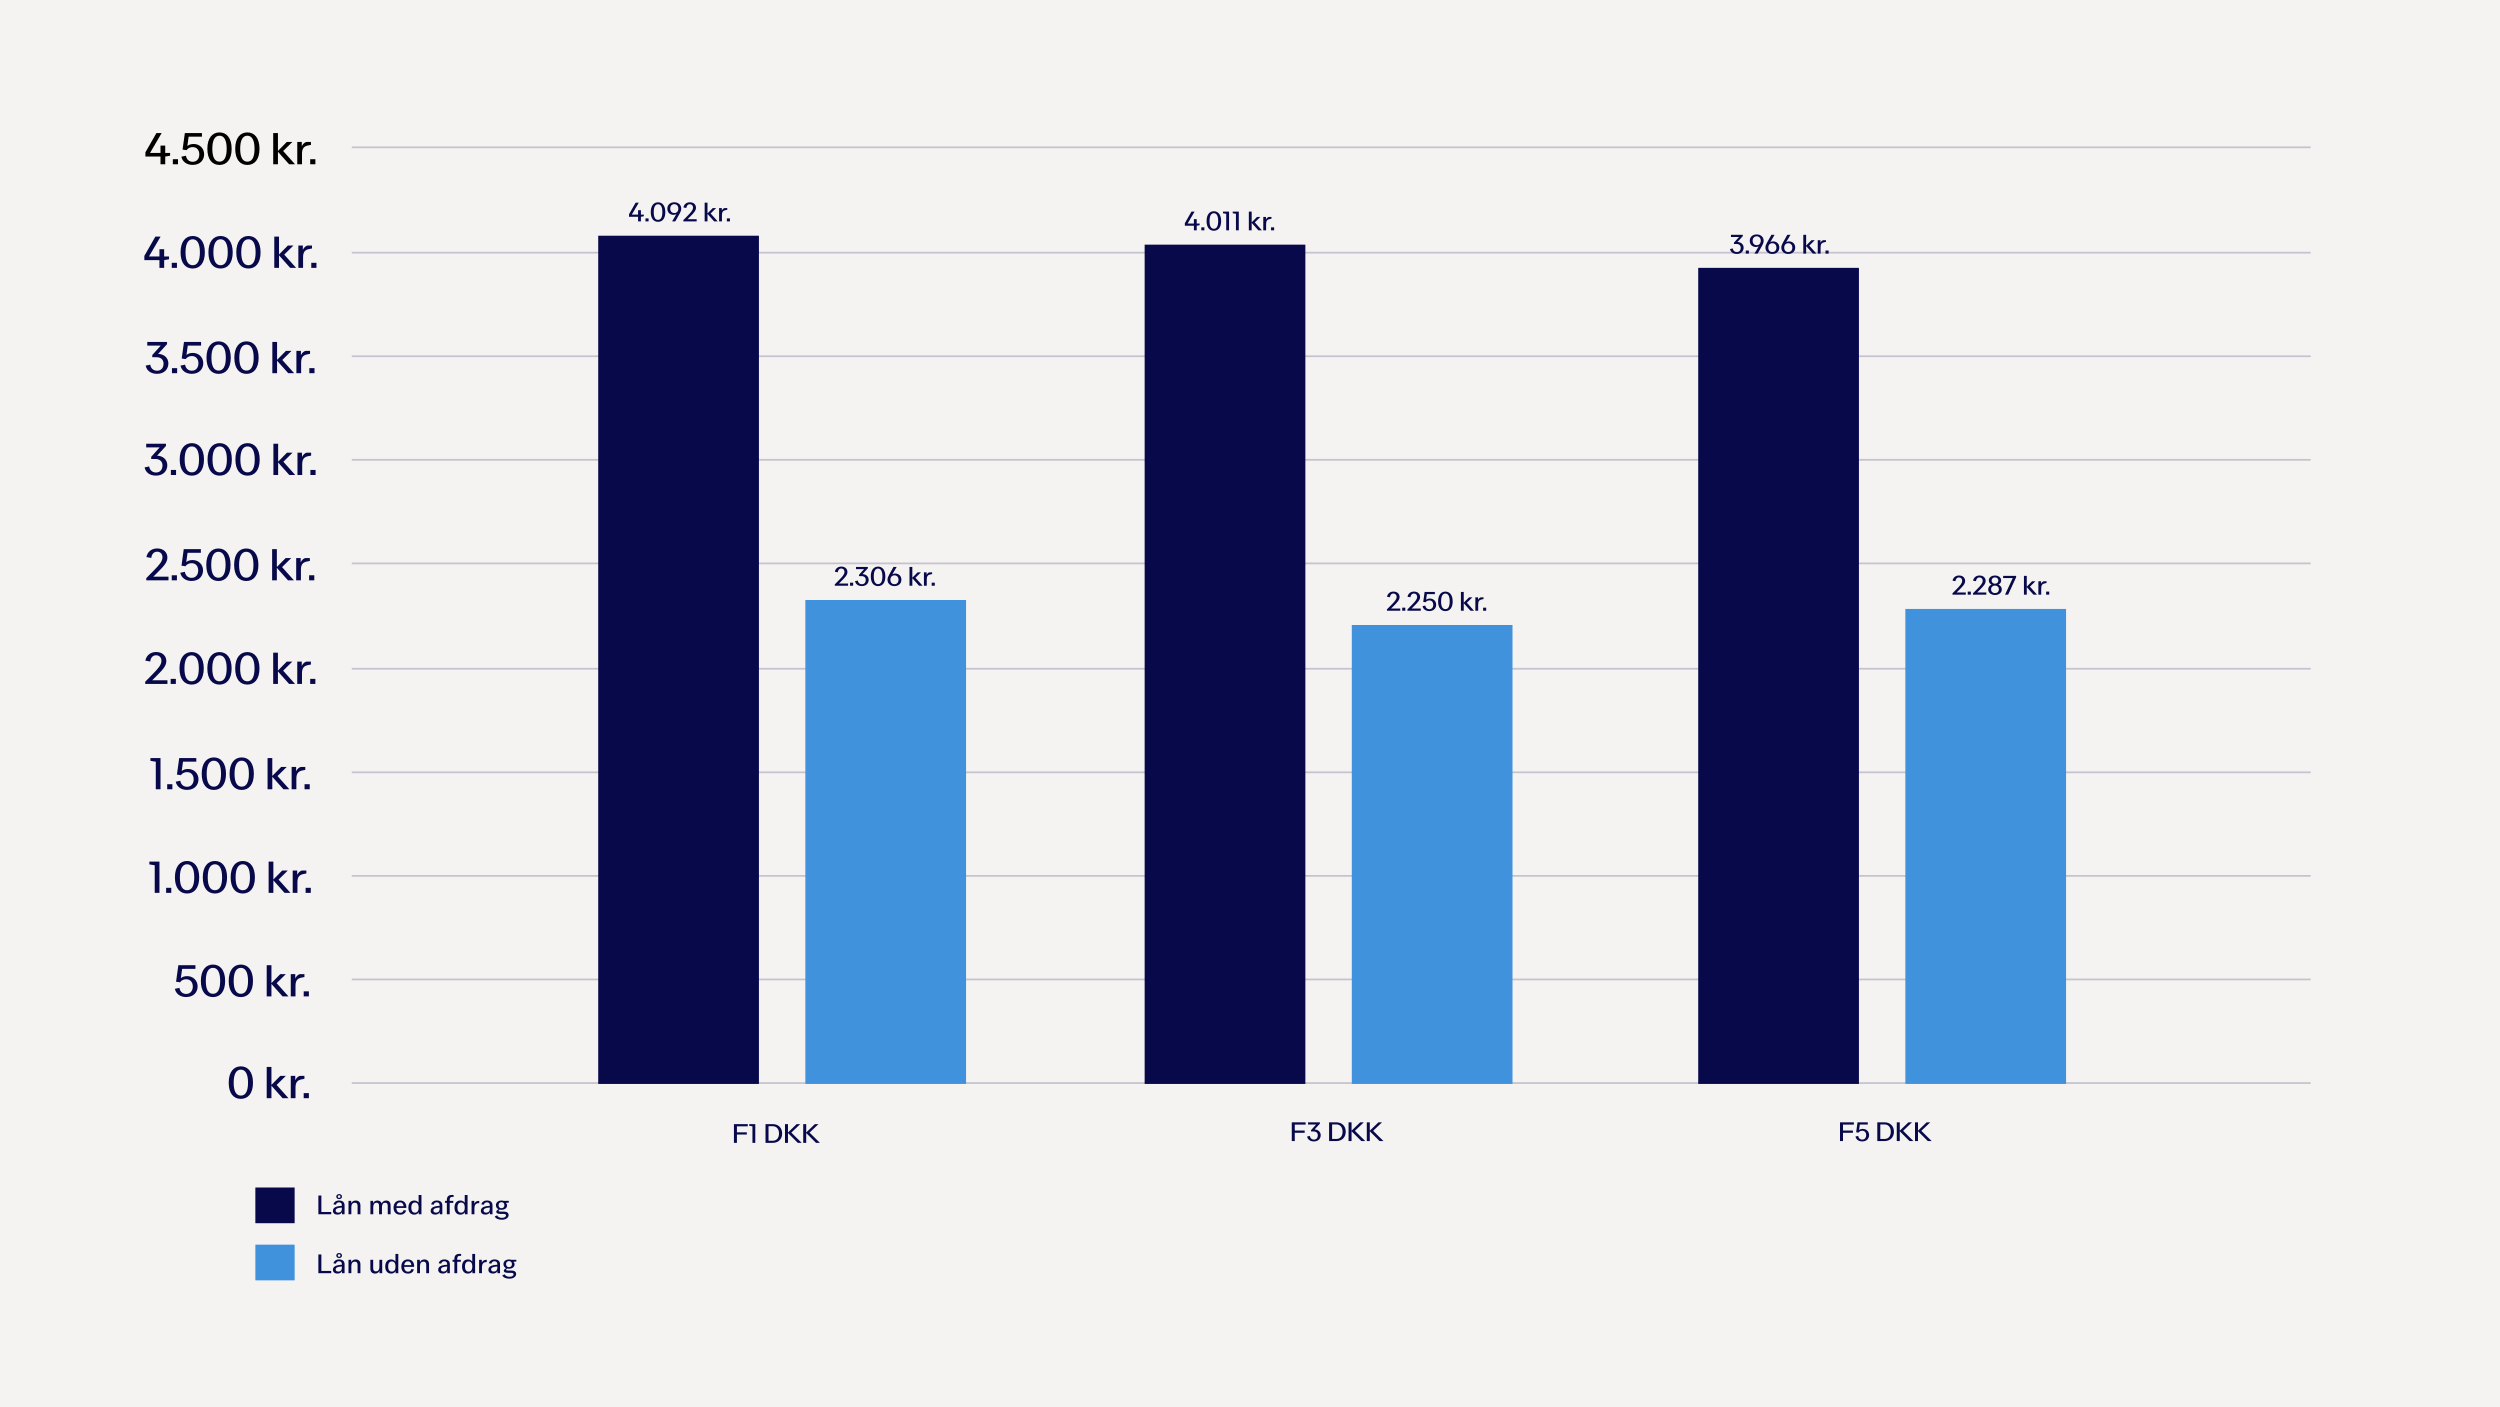<svg width="1400" height="788" viewBox="0 0 1400 788" fill="none" xmlns="http://www.w3.org/2000/svg">
<rect x="0" y="0" width="1400" height="788" fill="#333333" stroke="none"/>
<g clip-path="url(#clip0_4095_217)">
<rect width="1400" height="788" fill="#F5F3F1"/>
<path d="M89.282 150V145.675H80.832V143.3L87.007 132.5H89.932L83.432 143.625H89.282V139.55H91.932V143.625H94.657V145.2L91.932 145.675V150H89.282ZM99.087 147.15V150H96.187V147.15H99.087ZM107.918 150.375C103.943 150.375 101.118 147.425 101.118 141.325C101.118 135.25 103.943 132.15 107.918 132.15C111.868 132.15 114.718 135.25 114.718 141.325C114.718 147.425 111.868 150.375 107.918 150.375ZM103.893 141.325C103.893 146.575 105.568 148.525 107.918 148.525C110.268 148.525 111.943 146.575 111.943 141.325C111.943 136.075 110.268 134 107.918 134C105.568 134 103.893 136.075 103.893 141.325ZM123.519 150.375C119.544 150.375 116.719 147.425 116.719 141.325C116.719 135.25 119.544 132.15 123.519 132.15C127.469 132.15 130.319 135.25 130.319 141.325C130.319 147.425 127.469 150.375 123.519 150.375ZM119.494 141.325C119.494 146.575 121.169 148.525 123.519 148.525C125.869 148.525 127.544 146.575 127.544 141.325C127.544 136.075 125.869 134 123.519 134C121.169 134 119.494 136.075 119.494 141.325ZM139.119 150.375C135.144 150.375 132.319 147.425 132.319 141.325C132.319 135.25 135.144 132.15 139.119 132.15C143.069 132.15 145.919 135.25 145.919 141.325C145.919 147.425 143.069 150.375 139.119 150.375ZM135.094 141.325C135.094 146.575 136.769 148.525 139.119 148.525C141.469 148.525 143.144 146.575 143.144 141.325C143.144 136.075 141.469 134 139.119 134C136.769 134 135.094 136.075 135.094 141.325ZM156.246 132.5V142.525L161.196 137.5H164.321L159.171 142.575L165.821 150H162.496L156.246 143V150H153.596V132.5H156.246ZM167.072 150V137.5H169.597V139.925C170.147 138.7 171.322 137.5 172.422 137.5H174.722V139.15L173.397 139.4C170.697 139.85 169.722 141.15 169.722 144.175V150H167.072ZM177.212 147.15V150H174.312V147.15H177.212Z" fill="#07094A"/>
<path d="M87.943 209.35C84.418 209.35 82.118 207.5 81.568 204.75L84.143 204.2C84.393 206.05 85.693 207.6 87.993 207.6C90.268 207.6 91.593 205.925 91.593 203.65C91.593 201.5 90.143 200.05 87.743 200.05H85.268V198.825L89.993 193.55H82.468V191.5H93.543V192.725L88.568 198.175C91.868 198.275 94.293 200.375 94.293 203.55C94.293 206.425 92.293 209.35 87.943 209.35ZM99.197 206.15V209H96.297V206.15H99.197ZM107.378 209.35C104.003 209.35 101.653 207.475 101.078 204.75L103.653 204.2C103.903 206.1 105.228 207.6 107.428 207.6C109.803 207.6 111.128 205.75 111.128 203.475C111.128 201.175 109.828 199.375 107.403 199.375C105.828 199.375 104.603 200.15 103.978 201.1L101.753 200.775L103.028 191.5H112.603V193.55H105.153L104.428 198.775C105.203 198.125 106.303 197.625 107.953 197.625C111.253 197.625 113.828 200.025 113.828 203.4C113.828 206.4 111.803 209.35 107.378 209.35ZM122.432 209.375C118.457 209.375 115.632 206.425 115.632 200.325C115.632 194.25 118.457 191.15 122.432 191.15C126.382 191.15 129.232 194.25 129.232 200.325C129.232 206.425 126.382 209.375 122.432 209.375ZM118.407 200.325C118.407 205.575 120.082 207.525 122.432 207.525C124.782 207.525 126.457 205.575 126.457 200.325C126.457 195.075 124.782 193 122.432 193C120.082 193 118.407 195.075 118.407 200.325ZM138.033 209.375C134.058 209.375 131.233 206.425 131.233 200.325C131.233 194.25 134.058 191.15 138.033 191.15C141.983 191.15 144.833 194.25 144.833 200.325C144.833 206.425 141.983 209.375 138.033 209.375ZM134.008 200.325C134.008 205.575 135.683 207.525 138.033 207.525C140.383 207.525 142.058 205.575 142.058 200.325C142.058 195.075 140.383 193 138.033 193C135.683 193 134.008 195.075 134.008 200.325ZM155.159 191.5V201.525L160.109 196.5H163.234L158.084 201.575L164.734 209H161.409L155.159 202V209H152.509V191.5H155.159ZM165.986 209V196.5H168.511V198.925C169.061 197.7 170.236 196.5 171.336 196.5H173.636V198.15L172.311 198.4C169.611 198.85 168.636 200.15 168.636 203.175V209H165.986ZM176.126 206.15V209H173.226V206.15H176.126Z" fill="#07094A"/>
<path d="M87.345 266.35C83.82 266.35 81.52 264.5 80.97 261.75L83.545 261.2C83.795 263.05 85.095 264.6 87.395 264.6C89.67 264.6 90.995 262.925 90.995 260.65C90.995 258.5 89.545 257.05 87.145 257.05H84.67V255.825L89.395 250.55H81.87V248.5H92.945V249.725L87.97 255.175C91.27 255.275 93.695 257.375 93.695 260.55C93.695 263.425 91.695 266.35 87.345 266.35ZM98.599 263.15V266H95.699V263.15H98.599ZM107.43 266.375C103.455 266.375 100.63 263.425 100.63 257.325C100.63 251.25 103.455 248.15 107.43 248.15C111.38 248.15 114.23 251.25 114.23 257.325C114.23 263.425 111.38 266.375 107.43 266.375ZM103.405 257.325C103.405 262.575 105.08 264.525 107.43 264.525C109.78 264.525 111.455 262.575 111.455 257.325C111.455 252.075 109.78 250 107.43 250C105.08 250 103.405 252.075 103.405 257.325ZM123.03 266.375C119.055 266.375 116.23 263.425 116.23 257.325C116.23 251.25 119.055 248.15 123.03 248.15C126.98 248.15 129.83 251.25 129.83 257.325C129.83 263.425 126.98 266.375 123.03 266.375ZM119.005 257.325C119.005 262.575 120.68 264.525 123.03 264.525C125.38 264.525 127.055 262.575 127.055 257.325C127.055 252.075 125.38 250 123.03 250C120.68 250 119.005 252.075 119.005 257.325ZM138.631 266.375C134.656 266.375 131.831 263.425 131.831 257.325C131.831 251.25 134.656 248.15 138.631 248.15C142.581 248.15 145.431 251.25 145.431 257.325C145.431 263.425 142.581 266.375 138.631 266.375ZM134.606 257.325C134.606 262.575 136.281 264.525 138.631 264.525C140.981 264.525 142.656 262.575 142.656 257.325C142.656 252.075 140.981 250 138.631 250C136.281 250 134.606 252.075 134.606 257.325ZM155.757 248.5V258.525L160.707 253.5H163.832L158.682 258.575L165.332 266H162.007L155.757 259V266H153.107V248.5H155.757ZM166.584 266V253.5H169.109V255.925C169.659 254.7 170.834 253.5 171.934 253.5H174.234V255.15L172.909 255.4C170.209 255.85 169.234 257.15 169.234 260.175V266H166.584ZM176.724 263.15V266H173.824V263.15H176.724Z" fill="#07094A"/>
<path d="M81.915 325V323.775L86.065 319.55C89.265 316.3 90.99 314.275 90.99 312.075C90.99 310.075 89.665 308.95 87.99 308.95C85.94 308.95 84.865 310.675 84.74 312.45L82.015 311.975C82.39 309.525 84.415 307.125 88.015 307.125C91.765 307.125 93.74 309.5 93.74 312.175C93.74 314.925 91.765 317.05 88.14 320.65L85.84 322.95H94.365V325H81.915ZM99.075 322.15V325H96.175V322.15H99.075ZM107.256 325.35C103.881 325.35 101.531 323.475 100.956 320.75L103.531 320.2C103.781 322.1 105.106 323.6 107.306 323.6C109.681 323.6 111.006 321.75 111.006 319.475C111.006 317.175 109.706 315.375 107.281 315.375C105.706 315.375 104.481 316.15 103.856 317.1L101.631 316.775L102.906 307.5H112.481V309.55H105.031L104.306 314.775C105.081 314.125 106.181 313.625 107.831 313.625C111.131 313.625 113.706 316.025 113.706 319.4C113.706 322.4 111.681 325.35 107.256 325.35ZM122.31 325.375C118.335 325.375 115.51 322.425 115.51 316.325C115.51 310.25 118.335 307.15 122.31 307.15C126.26 307.15 129.11 310.25 129.11 316.325C129.11 322.425 126.26 325.375 122.31 325.375ZM118.285 316.325C118.285 321.575 119.96 323.525 122.31 323.525C124.66 323.525 126.335 321.575 126.335 316.325C126.335 311.075 124.66 309 122.31 309C119.96 309 118.285 311.075 118.285 316.325ZM137.911 325.375C133.936 325.375 131.111 322.425 131.111 316.325C131.111 310.25 133.936 307.15 137.911 307.15C141.861 307.15 144.711 310.25 144.711 316.325C144.711 322.425 141.861 325.375 137.911 325.375ZM133.886 316.325C133.886 321.575 135.561 323.525 137.911 323.525C140.261 323.525 141.936 321.575 141.936 316.325C141.936 311.075 140.261 309 137.911 309C135.561 309 133.886 311.075 133.886 316.325ZM155.037 307.5V317.525L159.987 312.5H163.112L157.962 317.575L164.612 325H161.287L155.037 318V325H152.387V307.5H155.037ZM165.864 325V312.5H168.389V314.925C168.939 313.7 170.114 312.5 171.214 312.5H173.514V314.15L172.189 314.4C169.489 314.85 168.514 316.15 168.514 319.175V325H165.864ZM176.004 322.15V325H173.104V322.15H176.004Z" fill="#07094A"/>
<path d="M81.317 383V381.775L85.467 377.55C88.667 374.3 90.392 372.275 90.392 370.075C90.392 368.075 89.067 366.95 87.392 366.95C85.342 366.95 84.267 368.675 84.142 370.45L81.417 369.975C81.792 367.525 83.817 365.125 87.417 365.125C91.167 365.125 93.142 367.5 93.142 370.175C93.142 372.925 91.167 375.05 87.542 378.65L85.242 380.95H93.767V383H81.317ZM98.477 380.15V383H95.577V380.15H98.477ZM107.308 383.375C103.333 383.375 100.508 380.425 100.508 374.325C100.508 368.25 103.333 365.15 107.308 365.15C111.258 365.15 114.108 368.25 114.108 374.325C114.108 380.425 111.258 383.375 107.308 383.375ZM103.283 374.325C103.283 379.575 104.958 381.525 107.308 381.525C109.658 381.525 111.333 379.575 111.333 374.325C111.333 369.075 109.658 367 107.308 367C104.958 367 103.283 369.075 103.283 374.325ZM122.908 383.375C118.933 383.375 116.108 380.425 116.108 374.325C116.108 368.25 118.933 365.15 122.908 365.15C126.858 365.15 129.708 368.25 129.708 374.325C129.708 380.425 126.858 383.375 122.908 383.375ZM118.883 374.325C118.883 379.575 120.558 381.525 122.908 381.525C125.258 381.525 126.933 379.575 126.933 374.325C126.933 369.075 125.258 367 122.908 367C120.558 367 118.883 369.075 118.883 374.325ZM138.509 383.375C134.534 383.375 131.709 380.425 131.709 374.325C131.709 368.25 134.534 365.15 138.509 365.15C142.459 365.15 145.309 368.25 145.309 374.325C145.309 380.425 142.459 383.375 138.509 383.375ZM134.484 374.325C134.484 379.575 136.159 381.525 138.509 381.525C140.859 381.525 142.534 379.575 142.534 374.325C142.534 369.075 140.859 367 138.509 367C136.159 367 134.484 369.075 134.484 374.325ZM155.635 365.5V375.525L160.585 370.5H163.71L158.56 375.575L165.21 383H161.885L155.635 376V383H152.985V365.5H155.635ZM166.462 383V370.5H168.987V372.925C169.537 371.7 170.712 370.5 171.812 370.5H174.112V372.15L172.787 372.4C170.087 372.85 169.112 374.15 169.112 377.175V383H166.462ZM176.602 380.15V383H173.702V380.15H176.602Z" fill="#07094A"/>
<path d="M87.242 442V426.55L84.242 426.075V424.5H89.892V442H87.242ZM96.524 439.15V442H93.624V439.15H96.524ZM104.705 442.35C101.33 442.35 98.98 440.475 98.405 437.75L100.98 437.2C101.23 439.1 102.555 440.6 104.755 440.6C107.13 440.6 108.455 438.75 108.455 436.475C108.455 434.175 107.155 432.375 104.73 432.375C103.155 432.375 101.93 433.15 101.305 434.1L99.08 433.775L100.355 424.5H109.93V426.55H102.48L101.755 431.775C102.53 431.125 103.63 430.625 105.28 430.625C108.58 430.625 111.155 433.025 111.155 436.4C111.155 439.4 109.13 442.35 104.705 442.35ZM119.759 442.375C115.784 442.375 112.959 439.425 112.959 433.325C112.959 427.25 115.784 424.15 119.759 424.15C123.709 424.15 126.559 427.25 126.559 433.325C126.559 439.425 123.709 442.375 119.759 442.375ZM115.734 433.325C115.734 438.575 117.409 440.525 119.759 440.525C122.109 440.525 123.784 438.575 123.784 433.325C123.784 428.075 122.109 426 119.759 426C117.409 426 115.734 428.075 115.734 433.325ZM135.36 442.375C131.385 442.375 128.56 439.425 128.56 433.325C128.56 427.25 131.385 424.15 135.36 424.15C139.31 424.15 142.16 427.25 142.16 433.325C142.16 439.425 139.31 442.375 135.36 442.375ZM131.335 433.325C131.335 438.575 133.01 440.525 135.36 440.525C137.71 440.525 139.385 438.575 139.385 433.325C139.385 428.075 137.71 426 135.36 426C133.01 426 131.335 428.075 131.335 433.325ZM152.486 424.5V434.525L157.436 429.5H160.561L155.411 434.575L162.061 442H158.736L152.486 435V442H149.836V424.5H152.486ZM163.313 442V429.5H165.838V431.925C166.388 430.7 167.563 429.5 168.663 429.5H170.963V431.15L169.638 431.4C166.938 431.85 165.963 433.15 165.963 436.175V442H163.313ZM173.452 439.15V442H170.552V439.15H173.452Z" fill="#07094A"/>
<path d="M86.644 500V484.55L83.644 484.075V482.5H89.293V500H86.644ZM95.925 497.15V500H93.025V497.15H95.925ZM104.757 500.375C100.782 500.375 97.957 497.425 97.957 491.325C97.957 485.25 100.782 482.15 104.757 482.15C108.707 482.15 111.557 485.25 111.557 491.325C111.557 497.425 108.707 500.375 104.757 500.375ZM100.732 491.325C100.732 496.575 102.407 498.525 104.757 498.525C107.107 498.525 108.782 496.575 108.782 491.325C108.782 486.075 107.107 484 104.757 484C102.407 484 100.732 486.075 100.732 491.325ZM120.357 500.375C116.382 500.375 113.557 497.425 113.557 491.325C113.557 485.25 116.382 482.15 120.357 482.15C124.307 482.15 127.157 485.25 127.157 491.325C127.157 497.425 124.307 500.375 120.357 500.375ZM116.332 491.325C116.332 496.575 118.007 498.525 120.357 498.525C122.707 498.525 124.382 496.575 124.382 491.325C124.382 486.075 122.707 484 120.357 484C118.007 484 116.332 486.075 116.332 491.325ZM135.958 500.375C131.983 500.375 129.158 497.425 129.158 491.325C129.158 485.25 131.983 482.15 135.958 482.15C139.908 482.15 142.758 485.25 142.758 491.325C142.758 497.425 139.908 500.375 135.958 500.375ZM131.933 491.325C131.933 496.575 133.608 498.525 135.958 498.525C138.308 498.525 139.983 496.575 139.983 491.325C139.983 486.075 138.308 484 135.958 484C133.608 484 131.933 486.075 131.933 491.325ZM153.084 482.5V492.525L158.034 487.5H161.159L156.009 492.575L162.659 500H159.334L153.084 493V500H150.434V482.5H153.084ZM163.911 500V487.5H166.436V489.925C166.986 488.7 168.161 487.5 169.261 487.5H171.561V489.15L170.236 489.4C167.536 489.85 166.561 491.15 166.561 494.175V500H163.911ZM174.05 497.15V500H171.15V497.15H174.05Z" fill="#07094A"/>
<path d="M104.221 558.35C100.846 558.35 98.496 556.475 97.921 553.75L100.496 553.2C100.746 555.1 102.071 556.6 104.271 556.6C106.646 556.6 107.971 554.75 107.971 552.475C107.971 550.175 106.671 548.375 104.246 548.375C102.671 548.375 101.446 549.15 100.821 550.1L98.596 549.775L99.871 540.5H109.446V542.55H101.996L101.271 547.775C102.046 547.125 103.146 546.625 104.796 546.625C108.096 546.625 110.671 549.025 110.671 552.4C110.671 555.4 108.646 558.35 104.221 558.35ZM119.276 558.375C115.301 558.375 112.476 555.425 112.476 549.325C112.476 543.25 115.301 540.15 119.276 540.15C123.226 540.15 126.076 543.25 126.076 549.325C126.076 555.425 123.226 558.375 119.276 558.375ZM115.251 549.325C115.251 554.575 116.926 556.525 119.276 556.525C121.626 556.525 123.301 554.575 123.301 549.325C123.301 544.075 121.626 542 119.276 542C116.926 542 115.251 544.075 115.251 549.325ZM134.876 558.375C130.901 558.375 128.076 555.425 128.076 549.325C128.076 543.25 130.901 540.15 134.876 540.15C138.826 540.15 141.676 543.25 141.676 549.325C141.676 555.425 138.826 558.375 134.876 558.375ZM130.851 549.325C130.851 554.575 132.526 556.525 134.876 556.525C137.226 556.525 138.901 554.575 138.901 549.325C138.901 544.075 137.226 542 134.876 542C132.526 542 130.851 544.075 130.851 549.325ZM152.003 540.5V550.525L156.953 545.5H160.078L154.928 550.575L161.578 558H158.253L152.003 551V558H149.353V540.5H152.003ZM162.829 558V545.5H165.354V547.925C165.904 546.7 167.079 545.5 168.179 545.5H170.479V547.15L169.154 547.4C166.454 547.85 165.479 549.15 165.479 552.175V558H162.829ZM172.969 555.15V558H170.069V555.15H172.969Z" fill="#07094A"/>
<path d="M134.876 615.375C130.901 615.375 128.076 612.425 128.076 606.325C128.076 600.25 130.901 597.15 134.876 597.15C138.826 597.15 141.676 600.25 141.676 606.325C141.676 612.425 138.826 615.375 134.876 615.375ZM130.851 606.325C130.851 611.575 132.526 613.525 134.876 613.525C137.226 613.525 138.901 611.575 138.901 606.325C138.901 601.075 137.226 599 134.876 599C132.526 599 130.851 601.075 130.851 606.325ZM152.003 597.5V607.525L156.953 602.5H160.078L154.928 607.575L161.578 615H158.253L152.003 608V615H149.353V597.5H152.003ZM162.829 615V602.5H165.354V604.925C165.904 603.7 167.079 602.5 168.179 602.5H170.479V604.15L169.154 604.4C166.454 604.85 165.479 606.15 165.479 609.175V615H162.829ZM172.969 612.15V615H170.069V612.15H172.969Z" fill="#07094A"/>
<path d="M89.88 92V87.675H81.43V85.3L87.605 74.5H90.53L84.03 85.625H89.88V81.55H92.53V85.625H95.255V87.2L92.53 87.675V92H89.88ZM99.685 89.15V92H96.785V89.15H99.685ZM107.866 92.35C104.491 92.35 102.141 90.475 101.566 87.75L104.141 87.2C104.391 89.1 105.716 90.6 107.916 90.6C110.291 90.6 111.616 88.75 111.616 86.475C111.616 84.175 110.316 82.375 107.891 82.375C106.316 82.375 105.091 83.15 104.466 84.1L102.241 83.775L103.516 74.5H113.091V76.55H105.641L104.916 81.775C105.691 81.125 106.791 80.625 108.441 80.625C111.741 80.625 114.316 83.025 114.316 86.4C114.316 89.4 112.291 92.35 107.866 92.35ZM122.921 92.375C118.946 92.375 116.121 89.425 116.121 83.325C116.121 77.25 118.946 74.15 122.921 74.15C126.871 74.15 129.721 77.25 129.721 83.325C129.721 89.425 126.871 92.375 122.921 92.375ZM118.896 83.325C118.896 88.575 120.571 90.525 122.921 90.525C125.271 90.525 126.946 88.575 126.946 83.325C126.946 78.075 125.271 76 122.921 76C120.571 76 118.896 78.075 118.896 83.325ZM138.521 92.375C134.546 92.375 131.721 89.425 131.721 83.325C131.721 77.25 134.546 74.15 138.521 74.15C142.471 74.15 145.321 77.25 145.321 83.325C145.321 89.425 142.471 92.375 138.521 92.375ZM134.496 83.325C134.496 88.575 136.171 90.525 138.521 90.525C140.871 90.525 142.546 88.575 142.546 83.325C142.546 78.075 140.871 76 138.521 76C136.171 76 134.496 78.075 134.496 83.325ZM155.648 74.5V84.525L160.598 79.5H163.723L158.573 84.575L165.223 92H161.898L155.648 85V92H152.998V74.5H155.648ZM166.474 92V79.5H168.999V81.925C169.549 80.7 170.724 79.5 171.824 79.5H174.124V81.15L172.799 81.4C170.099 81.85 169.124 83.15 169.124 86.175V92H166.474ZM176.614 89.15V92H173.714V89.15H176.614Z" fill="black"/>
<line x1="197" y1="82.5" x2="1294" y2="82.5" stroke="#07094A" stroke-opacity="0.2"/>
<line x1="197" y1="141.5" x2="1294" y2="141.5" stroke="#07094A" stroke-opacity="0.2"/>
<line x1="197" y1="199.5" x2="1294" y2="199.5" stroke="#07094A" stroke-opacity="0.2"/>
<line x1="197" y1="257.5" x2="1294" y2="257.5" stroke="#07094A" stroke-opacity="0.2"/>
<line x1="197" y1="315.5" x2="1294" y2="315.5" stroke="#07094A" stroke-opacity="0.2"/>
<line x1="197" y1="374.5" x2="1294" y2="374.5" stroke="#07094A" stroke-opacity="0.2"/>
<line x1="197" y1="432.5" x2="1294" y2="432.5" stroke="#07094A" stroke-opacity="0.2"/>
<line x1="197" y1="490.5" x2="1294" y2="490.5" stroke="#07094A" stroke-opacity="0.2"/>
<line x1="197" y1="548.5" x2="1294" y2="548.5" stroke="#07094A" stroke-opacity="0.2"/>
<line x1="197" y1="606.5" x2="1294" y2="606.5" stroke="#07094A" stroke-opacity="0.2"/>
<rect x="143" y="665" width="22" height="20" fill="#07094A"/>
<path d="M143 697H165V717H143V697Z" fill="#4192DC"/>
<rect x="335" y="132" width="90" height="475" fill="#07094A"/>
<rect x="451" y="336" width="90" height="271" fill="#4192DC"/>
<rect x="641" y="137" width="90" height="470" fill="#07094A"/>
<rect x="757" y="350" width="90" height="257" fill="#4192DC"/>
<rect x="951" y="150" width="90" height="457" fill="#07094A"/>
<path d="M357.321 124V121.405H352.251V119.98L355.956 113.5H357.711L353.811 120.175H357.321V117.73H358.911V120.175H360.546V121.12L358.911 121.405V124H357.321ZM363.204 122.29V124H361.464V122.29H363.204ZM368.503 124.225C366.118 124.225 364.423 122.455 364.423 118.795C364.423 115.15 366.118 113.29 368.503 113.29C370.873 113.29 372.583 115.15 372.583 118.795C372.583 122.455 370.873 124.225 368.503 124.225ZM366.088 118.795C366.088 121.945 367.093 123.115 368.503 123.115C369.913 123.115 370.918 121.945 370.918 118.795C370.918 115.645 369.913 114.4 368.503 114.4C367.093 114.4 366.088 115.645 366.088 118.795ZM377.608 113.275C379.843 113.275 381.493 114.685 381.493 116.845C381.493 117.76 381.178 118.57 380.638 119.545L378.148 124H376.363L378.763 119.89C378.388 120.13 377.848 120.325 377.188 120.325C375.208 120.325 373.708 118.99 373.708 116.845C373.708 114.685 375.358 113.275 377.608 113.275ZM375.328 116.83C375.328 118.36 376.258 119.305 377.608 119.305C378.943 119.305 379.873 118.36 379.873 116.83C379.873 115.285 378.943 114.34 377.608 114.34C376.258 114.34 375.328 115.285 375.328 116.83ZM382.659 124V123.265L385.149 120.73C387.069 118.78 388.104 117.565 388.104 116.245C388.104 115.045 387.309 114.37 386.304 114.37C385.074 114.37 384.429 115.405 384.354 116.47L382.719 116.185C382.944 114.715 384.159 113.275 386.319 113.275C388.569 113.275 389.754 114.7 389.754 116.305C389.754 117.955 388.569 119.23 386.394 121.39L385.014 122.77H390.129V124H382.659ZM396.196 113.5V119.515L399.166 116.5H401.041L397.951 119.545L401.941 124H399.946L396.196 119.8V124H394.606V113.5H396.196ZM402.692 124V116.5H404.207V117.955C404.537 117.22 405.242 116.5 405.902 116.5H407.282V117.49L406.487 117.64C404.867 117.91 404.282 118.69 404.282 120.505V124H402.692ZM408.775 122.29V124H407.035V122.29H408.775Z" fill="#07094A"/>
<path d="M418.753 629.5V630.76H412.678V634.09H418.228V635.35H412.678V640H410.998V629.5H418.753ZM421.369 640V630.73L419.569 630.445V629.5H422.959V640H421.369ZM428.693 640V629.5H432.728C435.908 629.5 438.008 631.6 438.008 634.765C438.008 637.9 435.908 640 432.728 640H428.693ZM430.373 638.815H432.728C434.903 638.815 436.238 637.24 436.238 634.765C436.238 632.275 434.903 630.685 432.728 630.685H430.373V638.815ZM441.272 629.5V634.18L446.117 629.5H448.142L443.147 634.255L448.937 640H446.762L441.272 634.51V640H439.592V629.5H441.272ZM451.482 629.5V634.18L456.327 629.5H458.352L453.357 634.255L459.147 640H456.972L451.482 634.51V640H449.802V629.5H451.482Z" fill="#07094A"/>
<path d="M731.149 628.5V629.76H725.074V633.09H730.624V634.35H725.074V639H723.394V628.5H731.149ZM735.79 639.21C733.675 639.21 732.295 638.1 731.965 636.45L733.51 636.12C733.66 637.23 734.44 638.16 735.82 638.16C737.185 638.16 737.98 637.155 737.98 635.79C737.98 634.5 737.11 633.63 735.67 633.63H734.185V632.895L737.02 629.73H732.505V628.5H739.15V629.235L736.165 632.505C738.145 632.565 739.6 633.825 739.6 635.73C739.6 637.455 738.4 639.21 735.79 639.21ZM744.297 639V628.5H748.332C751.512 628.5 753.612 630.6 753.612 633.765C753.612 636.9 751.512 639 748.332 639H744.297ZM745.977 637.815H748.332C750.507 637.815 751.842 636.24 751.842 633.765C751.842 631.275 750.507 629.685 748.332 629.685H745.977V637.815ZM756.876 628.5V633.18L761.721 628.5H763.746L758.751 633.255L764.541 639H762.366L756.876 633.51V639H755.196V628.5H756.876ZM767.086 628.5V633.18L771.931 628.5H773.956L768.961 633.255L774.751 639H772.576L767.086 633.51V639H765.406V628.5H767.086Z" fill="#07094A"/>
<path d="M668.58 129V126.405H663.51V124.98L667.215 118.5H668.97L665.07 125.175H668.58V122.73H670.17V125.175H671.805V126.12L670.17 126.405V129H668.58ZM674.463 127.29V129H672.723V127.29H674.463ZM679.762 129.225C677.377 129.225 675.682 127.455 675.682 123.795C675.682 120.15 677.377 118.29 679.762 118.29C682.132 118.29 683.842 120.15 683.842 123.795C683.842 127.455 682.132 129.225 679.762 129.225ZM677.347 123.795C677.347 126.945 678.352 128.115 679.762 128.115C681.172 128.115 682.177 126.945 682.177 123.795C682.177 120.645 681.172 119.4 679.762 119.4C678.352 119.4 677.347 120.645 677.347 123.795ZM686.677 129V119.73L684.877 119.445V118.5H688.267V129H686.677ZM692.127 129V119.73L690.327 119.445V118.5H693.717V129H692.127ZM700.936 118.5V124.515L703.906 121.5H705.781L702.691 124.545L706.681 129H704.686L700.936 124.8V129H699.346V118.5H700.936ZM707.432 129V121.5H708.947V122.955C709.277 122.22 709.982 121.5 710.642 121.5H712.022V122.49L711.227 122.64C709.607 122.91 709.022 123.69 709.022 125.505V129H707.432ZM713.516 127.29V129H711.776V127.29H713.516Z" fill="#07094A"/>
<path d="M776.674 342V341.265L779.164 338.73C781.084 336.78 782.119 335.565 782.119 334.245C782.119 333.045 781.324 332.37 780.319 332.37C779.089 332.37 778.444 333.405 778.369 334.47L776.734 334.185C776.959 332.715 778.174 331.275 780.334 331.275C782.584 331.275 783.769 332.7 783.769 334.305C783.769 335.955 782.584 337.23 780.409 339.39L779.029 340.77H784.144V342H776.674ZM786.97 340.29V342H785.23V340.29H786.97ZM788.158 342V341.265L790.648 338.73C792.568 336.78 793.603 335.565 793.603 334.245C793.603 333.045 792.808 332.37 791.803 332.37C790.573 332.37 789.928 333.405 789.853 334.47L788.218 334.185C788.443 332.715 789.658 331.275 791.818 331.275C794.068 331.275 795.253 332.7 795.253 334.305C795.253 335.955 794.068 337.23 791.893 339.39L790.513 340.77H795.628V342H788.158ZM800.389 342.21C798.364 342.21 796.954 341.085 796.609 339.45L798.154 339.12C798.304 340.26 799.099 341.16 800.419 341.16C801.844 341.16 802.639 340.05 802.639 338.685C802.639 337.305 801.859 336.225 800.404 336.225C799.459 336.225 798.724 336.69 798.349 337.26L797.014 337.065L797.779 331.5H803.524V332.73H799.054L798.619 335.865C799.084 335.475 799.744 335.175 800.734 335.175C802.714 335.175 804.259 336.615 804.259 338.64C804.259 340.44 803.044 342.21 800.389 342.21ZM809.422 342.225C807.037 342.225 805.342 340.455 805.342 336.795C805.342 333.15 807.037 331.29 809.422 331.29C811.792 331.29 813.502 333.15 813.502 336.795C813.502 340.455 811.792 342.225 809.422 342.225ZM807.007 336.795C807.007 339.945 808.012 341.115 809.422 341.115C810.832 341.115 811.837 339.945 811.837 336.795C811.837 333.645 810.832 332.4 809.422 332.4C808.012 332.4 807.007 333.645 807.007 336.795ZM819.698 331.5V337.515L822.668 334.5H824.543L821.453 337.545L825.443 342H823.448L819.698 337.8V342H818.108V331.5H819.698ZM826.193 342V334.5H827.708V335.955C828.038 335.22 828.743 334.5 829.403 334.5H830.783V335.49L829.988 335.64C828.368 335.91 827.783 336.69 827.783 338.505V342H826.193ZM832.277 340.29V342H830.537V340.29H832.277Z" fill="#07094A"/>
<path d="M972.62 142.21C970.505 142.21 969.125 141.1 968.795 139.45L970.34 139.12C970.49 140.23 971.27 141.16 972.65 141.16C974.015 141.16 974.81 140.155 974.81 138.79C974.81 137.5 973.94 136.63 972.5 136.63H971.015V135.895L973.85 132.73H969.335V131.5H975.98V132.235L972.995 135.505C974.975 135.565 976.43 136.825 976.43 138.73C976.43 140.455 975.23 142.21 972.62 142.21ZM979.373 140.29V142H977.633V140.29H979.373ZM983.757 131.275C985.992 131.275 987.642 132.685 987.642 134.845C987.642 135.76 987.327 136.57 986.787 137.545L984.297 142H982.512L984.912 137.89C984.537 138.13 983.997 138.325 983.337 138.325C981.357 138.325 979.857 136.99 979.857 134.845C979.857 132.685 981.507 131.275 983.757 131.275ZM981.477 134.83C981.477 136.36 982.407 137.305 983.757 137.305C985.092 137.305 986.022 136.36 986.022 134.83C986.022 133.285 985.092 132.34 983.757 132.34C982.407 132.34 981.477 133.285 981.477 134.83ZM992.518 142.225C990.283 142.225 988.633 140.815 988.633 138.655C988.633 137.74 988.948 136.93 989.488 135.955L991.978 131.5H993.763L991.363 135.61C991.738 135.37 992.278 135.175 992.938 135.175C994.918 135.175 996.418 136.51 996.418 138.655C996.418 140.815 994.768 142.225 992.518 142.225ZM990.253 138.67C990.253 140.215 991.183 141.16 992.518 141.16C993.868 141.16 994.798 140.215 994.798 138.67C994.798 137.14 993.868 136.195 992.518 136.195C991.183 136.195 990.253 137.14 990.253 138.67ZM1001.42 142.225C999.189 142.225 997.539 140.815 997.539 138.655C997.539 137.74 997.854 136.93 998.394 135.955L1000.88 131.5H1002.67L1000.27 135.61C1000.64 135.37 1001.18 135.175 1001.84 135.175C1003.82 135.175 1005.32 136.51 1005.32 138.655C1005.32 140.815 1003.67 142.225 1001.42 142.225ZM999.159 138.67C999.159 140.215 1000.09 141.16 1001.42 141.16C1002.77 141.16 1003.7 140.215 1003.7 138.67C1003.7 137.14 1002.77 136.195 1001.42 136.195C1000.09 136.195 999.159 137.14 999.159 138.67ZM1011.44 131.5V137.515L1014.41 134.5H1016.29L1013.2 137.545L1017.19 142H1015.19L1011.44 137.8V142H1009.85V131.5H1011.44ZM1017.94 142V134.5H1019.45V135.955C1019.78 135.22 1020.49 134.5 1021.15 134.5H1022.53V135.49L1021.73 135.64C1020.11 135.91 1019.53 136.69 1019.53 138.505V142H1017.94ZM1024.02 140.29V142H1022.28V140.29H1024.02Z" fill="#07094A"/>
<path d="M1093.38 333V332.265L1095.87 329.73C1097.79 327.78 1098.82 326.565 1098.82 325.245C1098.82 324.045 1098.03 323.37 1097.02 323.37C1095.79 323.37 1095.15 324.405 1095.07 325.47L1093.44 325.185C1093.66 323.715 1094.88 322.275 1097.04 322.275C1099.29 322.275 1100.47 323.7 1100.47 325.305C1100.47 326.955 1099.29 328.23 1097.11 330.39L1095.73 331.77H1100.85V333H1093.38ZM1103.67 331.29V333H1101.93V331.29H1103.67ZM1104.86 333V332.265L1107.35 329.73C1109.27 327.78 1110.31 326.565 1110.31 325.245C1110.31 324.045 1109.51 323.37 1108.51 323.37C1107.28 323.37 1106.63 324.405 1106.56 325.47L1104.92 325.185C1105.15 323.715 1106.36 322.275 1108.52 322.275C1110.77 322.275 1111.96 323.7 1111.96 325.305C1111.96 326.955 1110.77 328.23 1108.6 330.39L1107.22 331.77H1112.33V333H1104.86ZM1117.2 333.21C1115.01 333.21 1113.39 331.92 1113.39 330.075C1113.39 328.845 1114.12 327.87 1115.28 327.375C1114.35 326.94 1113.73 326.13 1113.73 325.08C1113.73 323.385 1115.25 322.29 1117.2 322.29C1119.13 322.29 1120.65 323.385 1120.65 325.08C1120.65 326.13 1120.03 326.94 1119.1 327.375C1120.26 327.87 1121.01 328.83 1121.01 330.075C1121.01 331.92 1119.37 333.21 1117.2 333.21ZM1115.01 330.045C1115.01 331.29 1115.91 332.145 1117.2 332.145C1118.46 332.145 1119.37 331.29 1119.37 330.03C1119.37 328.755 1118.47 327.915 1117.2 327.915C1115.91 327.915 1115.01 328.77 1115.01 330.045ZM1115.31 325.11C1115.31 326.22 1116.15 326.865 1117.2 326.865C1118.22 326.865 1119.07 326.22 1119.07 325.11C1119.07 323.985 1118.22 323.34 1117.2 323.34C1116.15 323.34 1115.31 323.985 1115.31 325.11ZM1122.83 333L1127.13 323.73H1121.76V322.5H1129.04V323.235L1124.57 333H1122.83ZM1134.99 322.5V328.515L1137.96 325.5H1139.84L1136.75 328.545L1140.74 333H1138.74L1134.99 328.8V333H1133.4V322.5H1134.99ZM1141.49 333V325.5H1143.01V326.955C1143.34 326.22 1144.04 325.5 1144.7 325.5H1146.08V326.49L1145.29 326.64C1143.67 326.91 1143.08 327.69 1143.08 329.505V333H1141.49ZM1147.57 331.29V333H1145.83V331.29H1147.57Z" fill="#07094A"/>
<path d="M467.469 328V327.265L469.959 324.73C471.879 322.78 472.914 321.565 472.914 320.245C472.914 319.045 472.119 318.37 471.114 318.37C469.884 318.37 469.239 319.405 469.164 320.47L467.529 320.185C467.754 318.715 468.969 317.275 471.129 317.275C473.379 317.275 474.564 318.7 474.564 320.305C474.564 321.955 473.379 323.23 471.204 325.39L469.824 326.77H474.939V328H467.469ZM477.765 326.29V328H476.025V326.29H477.765ZM482.643 328.21C480.528 328.21 479.148 327.1 478.818 325.45L480.363 325.12C480.513 326.23 481.293 327.16 482.673 327.16C484.038 327.16 484.833 326.155 484.833 324.79C484.833 323.5 483.963 322.63 482.523 322.63H481.038V321.895L483.873 318.73H479.358V317.5H486.003V318.235L483.018 321.505C484.998 321.565 486.453 322.825 486.453 324.73C486.453 326.455 485.253 328.21 482.643 328.21ZM491.721 328.225C489.336 328.225 487.641 326.455 487.641 322.795C487.641 319.15 489.336 317.29 491.721 317.29C494.091 317.29 495.801 319.15 495.801 322.795C495.801 326.455 494.091 328.225 491.721 328.225ZM489.306 322.795C489.306 325.945 490.311 327.115 491.721 327.115C493.131 327.115 494.136 325.945 494.136 322.795C494.136 319.645 493.131 318.4 491.721 318.4C490.311 318.4 489.306 319.645 489.306 322.795ZM500.886 328.225C498.651 328.225 497.001 326.815 497.001 324.655C497.001 323.74 497.316 322.93 497.856 321.955L500.346 317.5H502.131L499.731 321.61C500.106 321.37 500.646 321.175 501.306 321.175C503.286 321.175 504.786 322.51 504.786 324.655C504.786 326.815 503.136 328.225 500.886 328.225ZM498.621 324.67C498.621 326.215 499.551 327.16 500.886 327.16C502.236 327.16 503.166 326.215 503.166 324.67C503.166 323.14 502.236 322.195 500.886 322.195C499.551 322.195 498.621 323.14 498.621 324.67ZM510.903 317.5V323.515L513.873 320.5H515.748L512.658 323.545L516.648 328H514.653L510.903 323.8V328H509.313V317.5H510.903ZM517.399 328V320.5H518.914V321.955C519.244 321.22 519.949 320.5 520.609 320.5H521.989V321.49L521.194 321.64C519.574 321.91 518.989 322.69 518.989 324.505V328H517.399ZM523.482 326.29V328H521.742V326.29H523.482Z" fill="#07094A"/>
<path d="M1038.16 628.5V629.76H1032.08V633.09H1037.63V634.35H1032.08V639H1030.4V628.5H1038.16ZM1042.83 639.21C1040.8 639.21 1039.39 638.085 1039.05 636.45L1040.59 636.12C1040.74 637.26 1041.54 638.16 1042.86 638.16C1044.28 638.16 1045.08 637.05 1045.08 635.685C1045.08 634.305 1044.3 633.225 1042.84 633.225C1041.9 633.225 1041.16 633.69 1040.79 634.26L1039.45 634.065L1040.22 628.5H1045.96V629.73H1041.49L1041.06 632.865C1041.52 632.475 1042.18 632.175 1043.17 632.175C1045.15 632.175 1046.7 633.615 1046.7 635.64C1046.7 637.44 1045.48 639.21 1042.83 639.21ZM1051.29 639V628.5H1055.33C1058.51 628.5 1060.61 630.6 1060.61 633.765C1060.61 636.9 1058.51 639 1055.33 639H1051.29ZM1052.97 637.815H1055.33C1057.5 637.815 1058.84 636.24 1058.84 633.765C1058.84 631.275 1057.5 629.685 1055.33 629.685H1052.97V637.815ZM1063.87 628.5V633.18L1068.71 628.5H1070.74L1065.74 633.255L1071.53 639H1069.36L1063.87 633.51V639H1062.19V628.5H1063.87ZM1074.08 628.5V633.18L1078.92 628.5H1080.95L1075.95 633.255L1081.74 639H1079.57L1074.08 633.51V639H1072.4V628.5H1074.08Z" fill="#07094A"/>
<path d="M178.29 680V669.5H179.97V678.71H185.49V680H178.29ZM188.969 680.195C187.529 680.195 186.434 679.445 186.434 678.11C186.434 676.535 187.589 675.44 191.444 675.26V674.9C191.444 673.82 190.859 673.295 189.809 673.295C188.804 673.295 188.264 673.955 188.129 674.645L186.719 674.435C186.989 673.19 188.204 672.275 189.854 672.275C191.849 672.275 192.959 673.25 192.959 675.005V680H191.519V678.8C191.099 679.7 190.244 680.195 188.969 680.195ZM187.964 677.945C187.964 678.605 188.534 679.07 189.434 679.07C190.799 679.07 191.444 678.2 191.444 676.985V676.235C188.834 676.34 187.964 676.955 187.964 677.945ZM188.309 670.085C188.309 669.35 188.939 668.675 189.914 668.675C190.904 668.675 191.519 669.35 191.519 670.085C191.519 670.835 190.904 671.51 189.914 671.51C188.939 671.51 188.309 670.835 188.309 670.085ZM189.164 670.085C189.164 670.505 189.464 670.835 189.914 670.835C190.364 670.835 190.679 670.505 190.679 670.085C190.679 669.68 190.364 669.365 189.914 669.365C189.464 669.365 189.164 669.68 189.164 670.085ZM195.161 680V672.5H196.676V673.88C197.051 673.025 197.846 672.29 199.166 672.29C200.906 672.29 201.836 673.31 201.836 675.065V680H200.246V675.425C200.246 674.045 199.721 673.52 198.671 673.52C197.576 673.52 196.751 674.33 196.751 675.905V680H195.161ZM207.437 680V672.5H208.952V673.85C209.312 673.025 210.062 672.29 211.337 672.29C212.537 672.29 213.377 672.875 213.722 673.91C214.127 673.085 214.907 672.29 216.212 672.29C217.847 672.29 218.732 673.31 218.732 675.065V680H217.142V675.425C217.142 674.045 216.677 673.52 215.687 673.52C214.637 673.52 213.887 674.315 213.887 675.905V680H212.282V675.425C212.282 674.045 211.832 673.52 210.842 673.52C209.777 673.52 209.027 674.33 209.027 675.905V680H207.437ZM224.137 680.225C221.692 680.225 220.387 678.605 220.387 676.295C220.387 673.925 221.767 672.275 224.032 672.275C226.462 672.275 227.692 674.06 227.557 676.445H221.962C222.022 677.96 222.667 679.145 224.212 679.145C225.187 679.145 225.772 678.59 226.027 677.66L227.452 677.9C227.047 679.295 225.907 680.225 224.137 680.225ZM222.007 675.47H226.012C225.892 674.24 225.292 673.34 224.032 673.34C222.877 673.34 222.187 674.075 222.007 675.47ZM231.963 680.21C229.878 680.21 228.693 678.65 228.693 676.25C228.693 673.85 229.878 672.29 231.963 672.29C233.073 672.29 233.898 672.725 234.423 673.55V669.215H236.013V680H234.498V678.815C233.988 679.745 233.118 680.21 231.963 680.21ZM230.328 676.25C230.328 678.005 231.003 679.1 232.383 679.1C233.778 679.1 234.453 678.005 234.453 676.25C234.453 674.495 233.778 673.4 232.383 673.4C231.003 673.4 230.328 674.495 230.328 676.25ZM243.71 680.195C242.27 680.195 241.175 679.445 241.175 678.11C241.175 676.535 242.33 675.44 246.185 675.26V674.9C246.185 673.82 245.6 673.295 244.55 673.295C243.545 673.295 243.005 673.955 242.87 674.645L241.46 674.435C241.73 673.19 242.945 672.275 244.595 672.275C246.59 672.275 247.7 673.25 247.7 675.005V680H246.26V678.8C245.84 679.7 244.985 680.195 243.71 680.195ZM242.705 677.945C242.705 678.605 243.275 679.07 244.175 679.07C245.54 679.07 246.185 678.2 246.185 676.985V676.235C243.575 676.34 242.705 676.955 242.705 677.945ZM250.234 672.02C250.234 670.145 251.149 669.155 253.129 669.155C253.549 669.155 253.819 669.185 254.014 669.215V670.31C253.849 670.28 253.594 670.265 253.339 670.265C252.304 670.265 251.824 670.76 251.824 671.885V672.5H253.834V673.595H251.824V680H250.234V673.61H249.229V672.5H250.234V672.02ZM257.788 680.21C255.703 680.21 254.518 678.65 254.518 676.25C254.518 673.85 255.703 672.29 257.788 672.29C258.898 672.29 259.723 672.725 260.248 673.55V669.215H261.838V680H260.323V678.815C259.813 679.745 258.943 680.21 257.788 680.21ZM256.153 676.25C256.153 678.005 256.828 679.1 258.208 679.1C259.603 679.1 260.278 678.005 260.278 676.25C260.278 674.495 259.603 673.4 258.208 673.4C256.828 673.4 256.153 674.495 256.153 676.25ZM264.082 680V672.5H265.597V674.105C265.912 673.31 266.647 672.5 268.072 672.5H268.372V673.76L268.057 673.775C266.422 673.79 265.672 674.855 265.672 676.67V680H264.082ZM271.806 680.195C270.366 680.195 269.271 679.445 269.271 678.11C269.271 676.535 270.426 675.44 274.281 675.26V674.9C274.281 673.82 273.696 673.295 272.646 673.295C271.641 673.295 271.101 673.955 270.966 674.645L269.556 674.435C269.826 673.19 271.041 672.275 272.691 672.275C274.686 672.275 275.796 673.25 275.796 675.005V680H274.356V678.8C273.936 679.7 273.081 680.195 271.806 680.195ZM270.801 677.945C270.801 678.605 271.371 679.07 272.271 679.07C273.636 679.07 274.281 678.2 274.281 676.985V676.235C271.671 676.34 270.801 676.955 270.801 677.945ZM281.043 683.06C279.213 683.06 277.683 682.49 277.038 681.245L278.403 680.6C278.703 681.44 279.843 681.995 281.103 681.995C282.633 681.995 283.383 681.335 283.383 680.6C283.383 680.135 283.023 679.79 281.853 679.79H280.083C278.493 679.79 277.908 679.25 277.908 678.635C277.908 678.125 278.343 677.555 279.228 677.18C278.313 676.79 277.713 676.025 277.713 674.915C277.713 673.25 279.123 672.305 280.833 672.305C281.253 672.305 281.748 672.38 282.168 672.5H284.943V673.415L283.293 673.64C283.713 674.03 283.953 674.495 283.953 675.05C283.953 676.565 282.528 677.495 280.833 677.495C280.488 677.495 280.143 677.465 279.828 677.39C279.423 677.57 279.243 677.825 279.243 678.035C279.243 678.35 279.528 678.5 280.263 678.5H282.078C284.073 678.5 284.838 679.385 284.838 680.39C284.838 681.785 283.503 683.06 281.043 683.06ZM279.183 674.915C279.183 676.025 279.918 676.595 280.833 676.595C281.748 676.595 282.468 676.025 282.468 674.915C282.468 673.79 281.748 673.205 280.833 673.205C279.918 673.205 279.183 673.775 279.183 674.915Z" fill="#07094A"/>
<path d="M178.29 713V702.5H179.97V711.71H185.49V713H178.29ZM188.969 713.195C187.529 713.195 186.434 712.445 186.434 711.11C186.434 709.535 187.589 708.44 191.444 708.26V707.9C191.444 706.82 190.859 706.295 189.809 706.295C188.804 706.295 188.264 706.955 188.129 707.645L186.719 707.435C186.989 706.19 188.204 705.275 189.854 705.275C191.849 705.275 192.959 706.25 192.959 708.005V713H191.519V711.8C191.099 712.7 190.244 713.195 188.969 713.195ZM187.964 710.945C187.964 711.605 188.534 712.07 189.434 712.07C190.799 712.07 191.444 711.2 191.444 709.985V709.235C188.834 709.34 187.964 709.955 187.964 710.945ZM188.309 703.085C188.309 702.35 188.939 701.675 189.914 701.675C190.904 701.675 191.519 702.35 191.519 703.085C191.519 703.835 190.904 704.51 189.914 704.51C188.939 704.51 188.309 703.835 188.309 703.085ZM189.164 703.085C189.164 703.505 189.464 703.835 189.914 703.835C190.364 703.835 190.679 703.505 190.679 703.085C190.679 702.68 190.364 702.365 189.914 702.365C189.464 702.365 189.164 702.68 189.164 703.085ZM195.161 713V705.5H196.676V706.88C197.051 706.025 197.846 705.29 199.166 705.29C200.906 705.29 201.836 706.31 201.836 708.065V713H200.246V708.425C200.246 707.045 199.721 706.52 198.671 706.52C197.576 706.52 196.751 707.33 196.751 708.905V713H195.161ZM214.037 705.5V713H212.522V711.635C212.162 712.475 211.352 713.21 210.077 713.21C208.352 713.21 207.392 712.19 207.392 710.435V705.5H208.982V710.075C208.982 711.455 209.522 711.98 210.572 711.98C211.622 711.98 212.447 711.185 212.447 709.595V705.5H214.037ZM218.999 713.21C216.914 713.21 215.729 711.65 215.729 709.25C215.729 706.85 216.914 705.29 218.999 705.29C220.109 705.29 220.934 705.725 221.459 706.55V702.215H223.049V713H221.534V711.815C221.024 712.745 220.154 713.21 218.999 713.21ZM217.364 709.25C217.364 711.005 218.039 712.1 219.419 712.1C220.814 712.1 221.489 711.005 221.489 709.25C221.489 707.495 220.814 706.4 219.419 706.4C218.039 706.4 217.364 707.495 217.364 709.25ZM228.488 713.225C226.043 713.225 224.738 711.605 224.738 709.295C224.738 706.925 226.118 705.275 228.383 705.275C230.813 705.275 232.043 707.06 231.908 709.445H226.313C226.373 710.96 227.018 712.145 228.563 712.145C229.538 712.145 230.123 711.59 230.378 710.66L231.803 710.9C231.398 712.295 230.258 713.225 228.488 713.225ZM226.358 708.47H230.363C230.243 707.24 229.643 706.34 228.383 706.34C227.228 706.34 226.538 707.075 226.358 708.47ZM233.599 713V705.5H235.114V706.88C235.489 706.025 236.284 705.29 237.604 705.29C239.344 705.29 240.274 706.31 240.274 708.065V713H238.684V708.425C238.684 707.045 238.159 706.52 237.109 706.52C236.014 706.52 235.189 707.33 235.189 708.905V713H233.599ZM247.929 713.195C246.489 713.195 245.394 712.445 245.394 711.11C245.394 709.535 246.549 708.44 250.404 708.26V707.9C250.404 706.82 249.819 706.295 248.769 706.295C247.764 706.295 247.224 706.955 247.089 707.645L245.679 707.435C245.949 706.19 247.164 705.275 248.814 705.275C250.809 705.275 251.919 706.25 251.919 708.005V713H250.479V711.8C250.059 712.7 249.204 713.195 247.929 713.195ZM246.924 710.945C246.924 711.605 247.494 712.07 248.394 712.07C249.759 712.07 250.404 711.2 250.404 709.985V709.235C247.794 709.34 246.924 709.955 246.924 710.945ZM254.453 705.02C254.453 703.145 255.368 702.155 257.348 702.155C257.768 702.155 258.038 702.185 258.233 702.215V703.31C258.068 703.28 257.813 703.265 257.558 703.265C256.523 703.265 256.043 703.76 256.043 704.885V705.5H258.053V706.595H256.043V713H254.453V706.61H253.448V705.5H254.453V705.02ZM262.007 713.21C259.922 713.21 258.737 711.65 258.737 709.25C258.737 706.85 259.922 705.29 262.007 705.29C263.117 705.29 263.942 705.725 264.467 706.55V702.215H266.057V713H264.542V711.815C264.032 712.745 263.162 713.21 262.007 713.21ZM260.372 709.25C260.372 711.005 261.047 712.1 262.427 712.1C263.822 712.1 264.497 711.005 264.497 709.25C264.497 707.495 263.822 706.4 262.427 706.4C261.047 706.4 260.372 707.495 260.372 709.25ZM268.301 713V705.5H269.816V707.105C270.131 706.31 270.866 705.5 272.291 705.5H272.591V706.76L272.276 706.775C270.641 706.79 269.891 707.855 269.891 709.67V713H268.301ZM276.025 713.195C274.585 713.195 273.49 712.445 273.49 711.11C273.49 709.535 274.645 708.44 278.5 708.26V707.9C278.5 706.82 277.915 706.295 276.865 706.295C275.86 706.295 275.32 706.955 275.185 707.645L273.775 707.435C274.045 706.19 275.26 705.275 276.91 705.275C278.905 705.275 280.015 706.25 280.015 708.005V713H278.575V711.8C278.155 712.7 277.3 713.195 276.025 713.195ZM275.02 710.945C275.02 711.605 275.59 712.07 276.49 712.07C277.855 712.07 278.5 711.2 278.5 709.985V709.235C275.89 709.34 275.02 709.955 275.02 710.945ZM285.262 716.06C283.432 716.06 281.902 715.49 281.257 714.245L282.622 713.6C282.922 714.44 284.062 714.995 285.322 714.995C286.852 714.995 287.602 714.335 287.602 713.6C287.602 713.135 287.242 712.79 286.072 712.79H284.302C282.712 712.79 282.127 712.25 282.127 711.635C282.127 711.125 282.562 710.555 283.447 710.18C282.532 709.79 281.932 709.025 281.932 707.915C281.932 706.25 283.342 705.305 285.052 705.305C285.472 705.305 285.967 705.38 286.387 705.5H289.162V706.415L287.512 706.64C287.932 707.03 288.172 707.495 288.172 708.05C288.172 709.565 286.747 710.495 285.052 710.495C284.707 710.495 284.362 710.465 284.047 710.39C283.642 710.57 283.462 710.825 283.462 711.035C283.462 711.35 283.747 711.5 284.482 711.5H286.297C288.292 711.5 289.057 712.385 289.057 713.39C289.057 714.785 287.722 716.06 285.262 716.06ZM283.402 707.915C283.402 709.025 284.137 709.595 285.052 709.595C285.967 709.595 286.687 709.025 286.687 707.915C286.687 706.79 285.967 706.205 285.052 706.205C284.137 706.205 283.402 706.775 283.402 707.915Z" fill="#07094A"/>
<rect x="1067" y="341" width="90" height="266" fill="#4192DC"/>
</g>
<defs>
<clipPath id="clip0_4095_217">
<rect width="1400" height="788" fill="white"/>
</clipPath>
</defs>
</svg>
